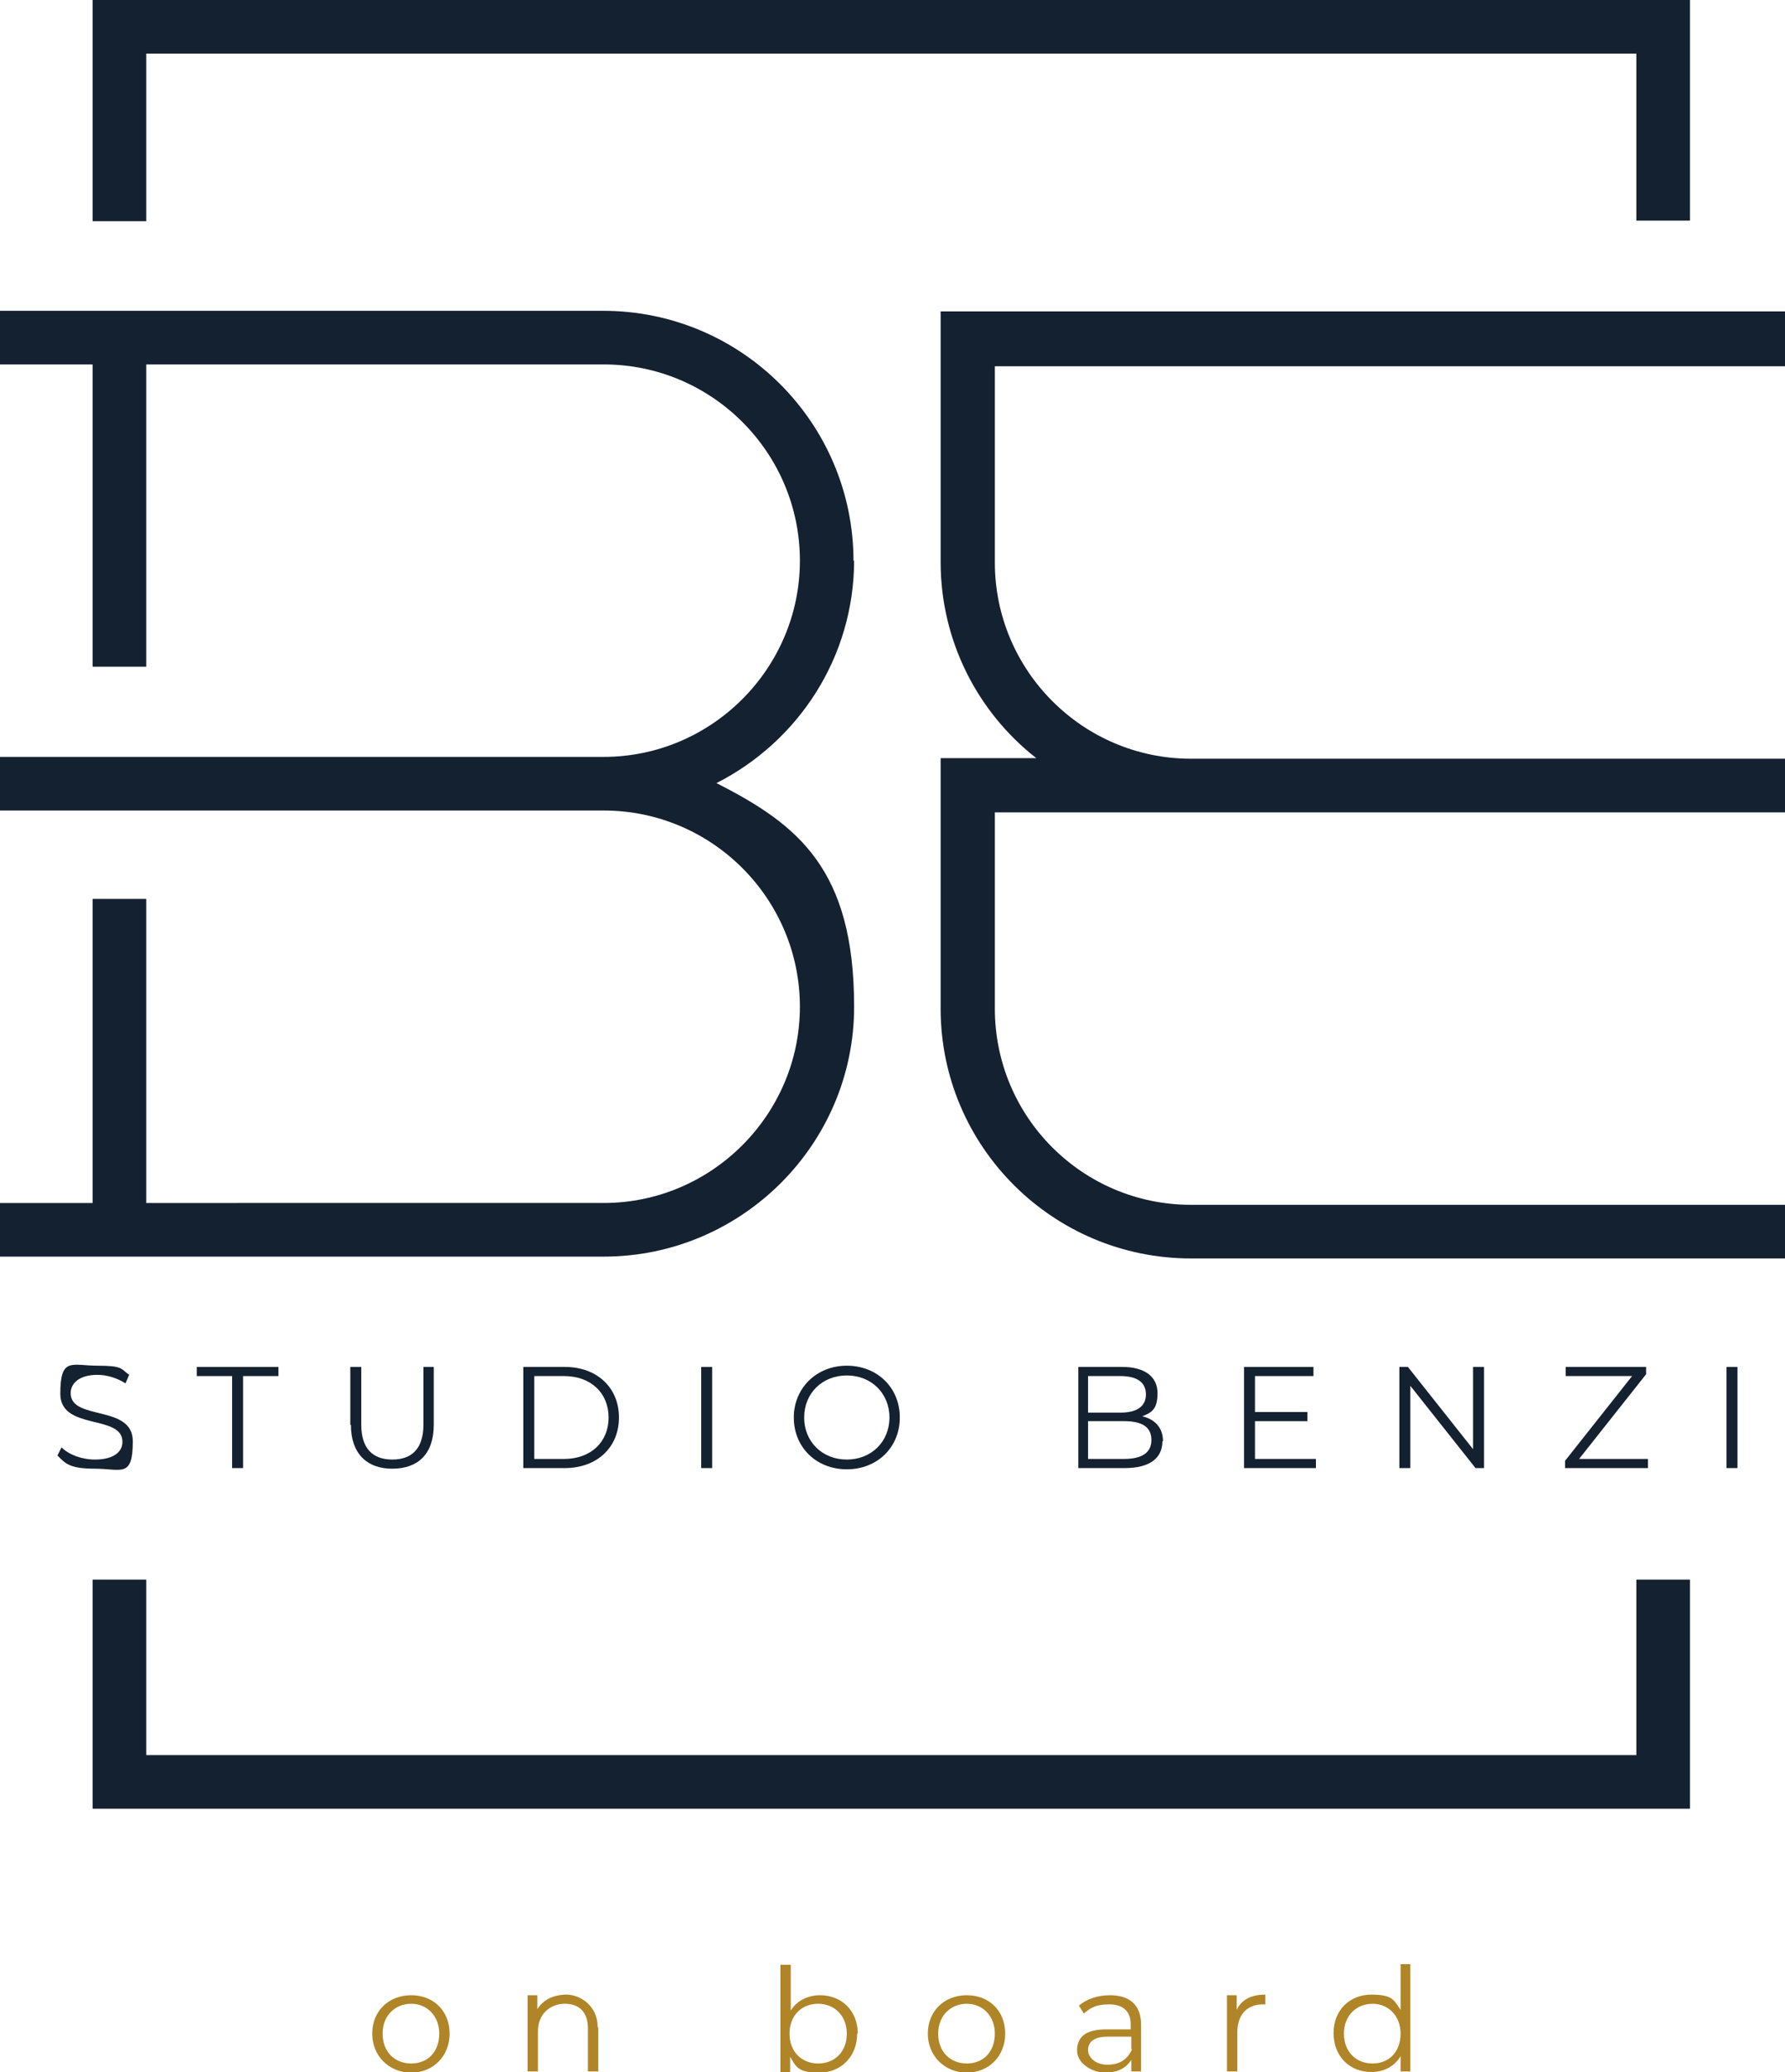<svg xmlns="http://www.w3.org/2000/svg" viewBox="0 0 293 340"><g><g id="Layer_1"><g><path d="M15.2,0v36.3h8.8V8.8h244.6v27.4h8.8V0H15.2ZM268.6,259.2v28.8H24v-28.8h-8.8v37.6h262.2v-37.6h-8.8Z" style="fill: #142130;"></path><g><path d="M9.4,238.9l.7-1.4c1.2,1.2,3.3,2,5.5,2,3.1,0,4.5-1.3,4.5-2.9,0-4.6-10.2-1.8-10.2-7.9s1.9-4.6,6.1-4.6,3.8.5,5.2,1.5l-.6,1.4c-1.4-.9-3.1-1.4-4.6-1.4-3,0-4.4,1.4-4.4,3,0,4.6,10.2,1.8,10.2,7.9s-1.9,4.5-6.2,4.5-4.9-.9-6.2-2.2Z" style="fill: #142130;"></path><path d="M38.1,225.8h-5.8v-1.5h13.4v1.5h-5.8v15.1h-1.8v-15.1Z" style="fill: #142130;"></path><path d="M57.5,233.8v-9.5h1.8v9.5c0,3.9,1.9,5.7,5.1,5.7s5.1-1.8,5.1-5.7v-9.5h1.7v9.5c0,4.8-2.6,7.2-6.8,7.2s-6.8-2.5-6.8-7.2Z" style="fill: #142130;"></path><path d="M85.9,224.3h6.8c5.3,0,8.9,3.4,8.9,8.3s-3.6,8.3-8.9,8.3h-6.8v-16.6ZM92.6,239.4c4.4,0,7.3-2.8,7.3-6.8s-2.9-6.8-7.3-6.8h-4.9v13.6h4.9Z" style="fill: #142130;"></path><path d="M115.1,224.3h1.8v16.6h-1.8v-16.6Z" style="fill: #142130;"></path><path d="M130.3,232.6c0-4.8,3.7-8.5,8.7-8.5s8.7,3.6,8.7,8.5-3.7,8.5-8.7,8.5-8.7-3.6-8.7-8.5ZM146,232.6c0-4-3-6.9-7-6.9s-7,2.9-7,6.9,3,6.9,7,6.9,7-2.9,7-6.9Z" style="fill: #142130;"></path><path d="M190.8,236.5c0,2.8-2.1,4.4-6.2,4.4h-7.6v-16.6h7.2c3.7,0,5.8,1.6,5.8,4.3s-1,3.2-2.5,3.8c2.1.5,3.4,1.9,3.4,4.1ZM178.6,225.8v6h5.3c2.7,0,4.2-1,4.2-3s-1.5-3-4.2-3h-5.3ZM189,236.3c0-2.2-1.6-3.1-4.5-3.1h-5.9v6.2h5.9c2.9,0,4.5-1,4.5-3.1Z" style="fill: #142130;"></path><path d="M216,239.4v1.5h-11.8v-16.6h11.4v1.5h-9.6v5.9h8.6v1.5h-8.6v6.2h10Z" style="fill: #142130;"></path><path d="M243.6,224.3v16.6h-1.4l-10.7-13.5v13.5h-1.8v-16.6h1.4l10.7,13.5v-13.5h1.7Z" style="fill: #142130;"></path><path d="M270.5,239.4v1.5h-13.6v-1.2l11-13.9h-10.9v-1.5h13.2v1.2l-11,13.9h11.3Z" style="fill: #142130;"></path><path d="M283.4,224.3h1.8v16.6h-1.8v-16.6Z" style="fill: #142130;"></path></g><g><path d="M61.1,333.7c0-3.7,2.7-6.3,6.4-6.3s6.3,2.6,6.3,6.3-2.7,6.4-6.3,6.4-6.4-2.7-6.4-6.4ZM72.1,333.7c0-2.9-2-4.9-4.6-4.9s-4.7,1.9-4.7,4.9,2,4.9,4.7,4.9,4.6-1.9,4.6-4.9Z" style="fill: #b08528;"></path><path d="M98.2,332.7v7.2h-1.7v-7.1c0-2.6-1.4-4-3.8-4s-4.4,1.7-4.4,4.5v6.6h-1.7v-12.5h1.6v2.3c.9-1.5,2.6-2.4,4.8-2.4s5.1,1.8,5.1,5.3Z" style="fill: #b08528;"></path><path d="M140.7,333.7c0,3.8-2.7,6.4-6.2,6.4s-3.8-.9-4.8-2.6v2.5h-1.6v-17.6h1.7v7.5c1-1.6,2.8-2.5,4.8-2.5,3.6,0,6.2,2.6,6.2,6.3ZM139,333.7c0-2.9-2-4.9-4.7-4.9s-4.7,1.9-4.7,4.9,2,4.9,4.7,4.9,4.7-1.9,4.7-4.9Z" style="fill: #b08528;"></path><path d="M152.3,333.7c0-3.7,2.7-6.3,6.4-6.3s6.3,2.6,6.3,6.3-2.7,6.4-6.3,6.4-6.4-2.7-6.4-6.4ZM163.3,333.7c0-2.9-2-4.9-4.6-4.9s-4.7,1.9-4.7,4.9,2,4.9,4.7,4.9,4.6-1.9,4.6-4.9Z" style="fill: #b08528;"></path><path d="M187.3,332.2v7.7h-1.6v-1.9c-.8,1.3-2.2,2.1-4.3,2.1s-4.6-1.5-4.6-3.6,1.2-3.5,4.8-3.5h4v-.8c0-2.1-1.2-3.3-3.5-3.3s-3.1.6-4.2,1.5l-.8-1.3c1.3-1.1,3.1-1.7,5.1-1.7,3.2,0,5.1,1.6,5.1,4.8ZM185.7,336.2v-2h-3.9c-2.4,0-3.2,1-3.2,2.2s1.2,2.4,3.2,2.4,3.3-.9,4-2.5Z" style="fill: #b08528;"></path><path d="M207.7,327.3v1.6c-.1,0-.3,0-.4,0-2.6,0-4.2,1.7-4.2,4.6v6.4h-1.7v-12.5h1.6v2.4c.8-1.7,2.4-2.5,4.7-2.5Z" style="fill: #b08528;"></path><path d="M231.5,322.3v17.6h-1.6v-2.5c-1,1.7-2.8,2.6-4.8,2.6-3.6,0-6.2-2.6-6.2-6.4s2.7-6.3,6.2-6.3,3.7.9,4.8,2.5v-7.5h1.7ZM229.9,333.7c0-2.9-2-4.9-4.6-4.9s-4.7,1.9-4.7,4.9,2,4.9,4.7,4.9,4.6-1.9,4.6-4.9Z" style="fill: #b08528;"></path></g><g><path d="M140.1,92.1c0-22.7-18.4-41.1-41.1-41.1H0v8.8h15.2v49.6h8.8v-49.6h75.1c17.8,0,32.2,14.5,32.2,32.2s-14.5,32.2-32.2,32.2H0v8.8h99.1c17.8,0,32.2,14.5,32.2,32.2s-14.5,32.2-32.2,32.2H24v-49.9h-8.8v49.9H0v8.8h99.1c22.6,0,41.1-18.4,41.1-41s-9.2-29.9-22.6-36.7c13.4-6.8,22.6-20.6,22.6-36.6Z" style="fill: #142130;"></path><path d="M293,59.9v-8.8h-138.6v41.1c0,13,6.1,24.7,15.7,32.2h-15.7v41.1c0,22.6,18.4,41,41.1,41h97.6v-8.8h-97.6c-17.8,0-32.2-14.4-32.2-32.2v-32.2h129.8v-8.8h-97.6c-17.8,0-32.2-14.5-32.2-32.2v-32.2h129.8Z" style="fill: #142130;"></path></g></g></g></g></svg>